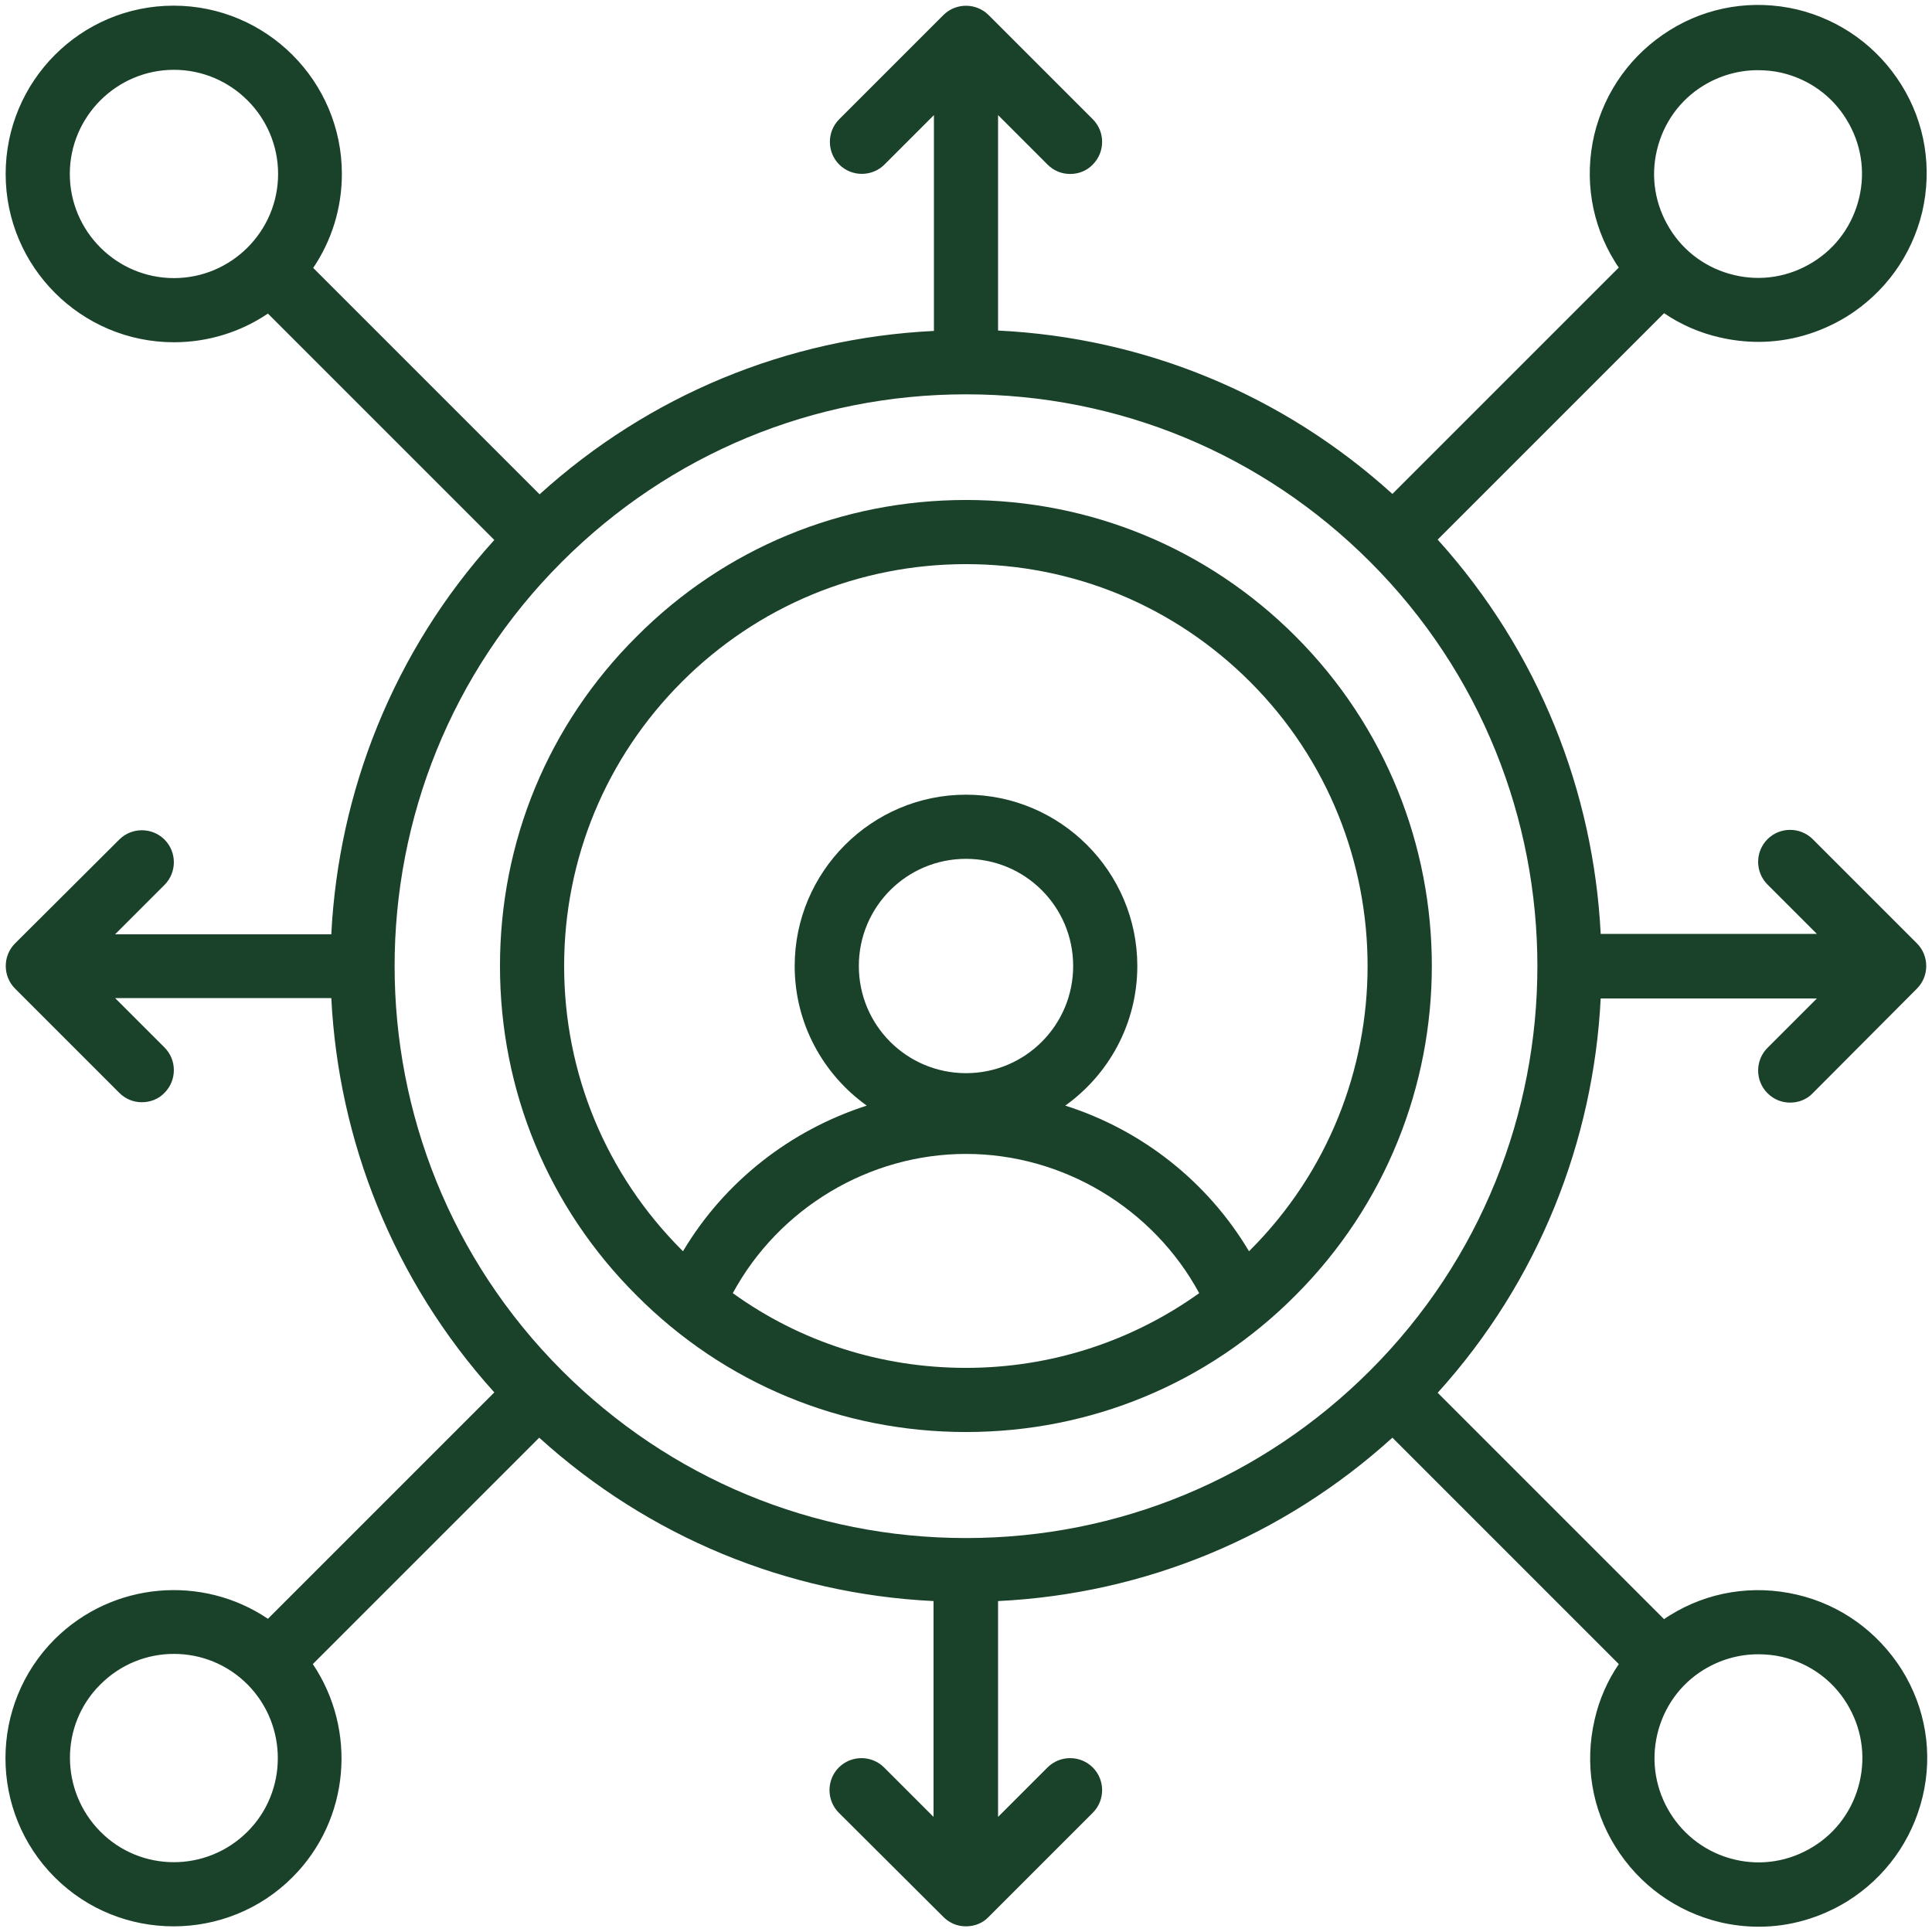 <?xml version="1.0" encoding="utf-8"?>
<!-- Generator: Adobe Illustrator 24.1.2, SVG Export Plug-In . SVG Version: 6.00 Build 0)  -->
<svg version="1.1" id="Capa_1" xmlns="http://www.w3.org/2000/svg" xmlns:xlink="http://www.w3.org/1999/xlink" x="0px" y="0px"
	 viewBox="0 0 512 512" style="enable-background:new 0 0 512 512;" xml:space="preserve">
<style type="text/css">
	.st0{fill:#1A4129;}
</style>
<g>
	<path class="st0" d="M256,379.5c33,0,64-12.8,87.3-36.2c48.2-48.2,48.2-126.5,0-174.7C320,145.3,289,132.5,256,132.5
		s-64,12.8-87.3,36.2C145.3,192,132.5,223,132.5,256c0,33,12.8,64,36.2,87.3C192,366.7,223,379.5,256,379.5z M194.2,342.7
		c12.2-22.5,36.1-36.9,61.8-36.9c25.7,0,49.6,14.4,61.8,36.9c-17.9,12.8-39.3,19.8-61.8,19.8C233.5,362.5,212.1,355.6,194.2,342.7z
		 M256,284.4c-15.7,0-28.4-12.7-28.4-28.4s12.7-28.4,28.4-28.4s28.4,12.7,28.4,28.4S271.7,284.4,256,284.4z M180.7,180.7
		c20.1-20.1,46.9-31.2,75.3-31.2s55.2,11.1,75.3,31.2c41.5,41.5,41.5,109.1,0,150.6c-0.1,0.1-0.2,0.2-0.3,0.3
		c-11-18.5-28.5-32.2-48.7-38.6c11.5-8.2,19.1-21.7,19.1-37c0-25-20.4-45.4-45.4-45.4c-25,0-45.4,20.4-45.4,45.4
		c0,15.2,7.5,28.7,19.1,37c-20.2,6.5-37.7,20.1-48.7,38.6c-0.1-0.1-0.2-0.2-0.3-0.3c-20.1-20.1-31.2-46.9-31.2-75.3
		C149.5,227.6,160.6,200.8,180.7,180.7z"/>
	<path class="st0" d="M476.2,422.6c-11.6-2.7-23.6-0.8-33.7,5.5c-0.5,0.3-1,0.6-1.5,1l-60-60c26.9-29.7,41.3-66.9,43.2-104.5h57.3
		l-13.1,13.1c-3.3,3.3-3.3,8.7,0,12c1.7,1.7,3.8,2.5,6,2.5s4.4-0.8,6-2.5L508,262c3.3-3.3,3.3-8.7,0-12l-27.6-27.6
		c-3.3-3.3-8.7-3.3-12,0c-3.3,3.3-3.3,8.7,0,12l13.1,13.1h-57.3c-1.9-37.6-16.3-74.7-43.2-104.5l60-60c4.4,3,9.4,5.2,14.7,6.4
		c3.4,0.8,6.9,1.2,10.3,1.2c8.2,0,16.2-2.3,23.4-6.7c10.1-6.3,17.2-16.1,20-27.7c2.7-11.6,0.8-23.6-5.5-33.7s-16.1-17.2-27.7-20
		c-11.6-2.7-23.6-0.8-33.7,5.5c-10.1,6.3-17.2,16.1-20,27.7c-2.7,11.6-0.8,23.6,5.5,33.7c0.3,0.5,0.6,1,1,1.5l-60,60
		c-28.9-26.2-65.5-41.4-104.5-43.3V30.5l13.1,13.1c1.7,1.7,3.8,2.5,6,2.5s4.4-0.8,6-2.5c3.3-3.3,3.3-8.7,0-12L262,4
		c-3.3-3.3-8.7-3.3-12,0l-27.6,27.6c-3.3,3.3-3.3,8.7,0,12c3.3,3.3,8.7,3.3,12,0l13.1-13.1v57.2c-39,1.9-75.6,17.1-104.5,43.3L83,71
		c4.8-7.1,7.6-15.7,7.6-24.9c0-24.6-20-44.6-44.6-44.6S1.5,21.5,1.5,46.1s20,44.6,44.6,44.6c9.2,0,17.8-2.8,24.9-7.6l60,60
		c-26.9,29.7-41.3,66.9-43.2,104.5H30.5l13.1-13.1c3.3-3.3,3.3-8.7,0-12c-3.3-3.3-8.7-3.3-12,0L4,250c-3.3,3.3-3.3,8.7,0,12
		l27.6,27.6c1.7,1.7,3.8,2.5,6,2.5s4.4-0.8,6-2.5c3.3-3.3,3.3-8.7,0-12l-13.1-13.1h57.3c1.9,37.6,16.3,74.7,43.2,104.5l-60,60
		c-17.3-11.7-41.1-9.9-56.5,5.4c-17.4,17.4-17.4,45.7,0,63.1c8.7,8.7,20.1,13,31.5,13s22.8-4.3,31.5-13
		c15.3-15.3,17.1-39.1,5.4-56.5l60-60c28.9,26.2,65.5,41.4,104.5,43.3v57.2l-13.1-13.1c-3.3-3.3-8.7-3.3-12,0c-3.3,3.3-3.3,8.7,0,12
		L250,508c1.7,1.7,3.8,2.5,6,2.5c2.2,0,4.4-0.8,6-2.5l27.6-27.6c3.3-3.3,3.3-8.7,0-12c-3.3-3.3-8.7-3.3-12,0l-13.1,13.1v-57.2
		c39-1.9,75.6-17.1,104.5-43.3l60,60c-3,4.4-5.2,9.4-6.4,14.7c-2.7,11.6-0.8,23.6,5.5,33.7c6.3,10.1,16.1,17.2,27.7,20
		c3.4,0.8,6.9,1.2,10.3,1.2c8.2,0,16.2-2.3,23.4-6.7c10.1-6.3,17.2-16.1,20-27.7s0.8-23.6-5.5-33.7
		C497.6,432.4,487.8,425.3,476.2,422.6z M439.1,39.8C439.1,39.8,439.1,39.8,439.1,39.8c1.7-7.2,6.1-13.3,12.3-17.1
		c4.4-2.7,9.4-4.1,14.4-4.1c2.1,0,4.3,0.2,6.4,0.7c7.2,1.7,13.3,6.1,17.1,12.3c3.9,6.3,5.1,13.7,3.4,20.8
		c-1.7,7.2-6.1,13.3-12.3,17.1c-6.3,3.9-13.7,5.1-20.8,3.4c-7.2-1.7-13.3-6.1-17.1-12.3C438.6,54.3,437.4,46.9,439.1,39.8z
		 M46.1,73.7c-15.2,0-27.6-12.4-27.6-27.6s12.4-27.6,27.6-27.6s27.6,12.4,27.6,27.6S61.3,73.7,46.1,73.7z M148.9,148.9
		c28.6-28.6,66.7-44.4,107.1-44.4c40.5,0,78.5,15.8,107.1,44.4c59.1,59.1,59.1,155.2,0,214.3c-28.6,28.6-66.7,44.4-107.1,44.4
		c-40.5,0-78.5-15.8-107.1-44.4C89.8,304.1,89.8,207.9,148.9,148.9z M65.6,485.4c-10.8,10.8-28.3,10.8-39,0s-10.8-28.3,0-39
		c5.4-5.4,12.4-8.1,19.5-8.1s14.1,2.7,19.5,8.1C76.3,457.2,76.3,474.7,65.6,485.4z M492.8,472.3c-1.7,7.2-6.1,13.3-12.3,17.1
		c-6.3,3.9-13.7,5.1-20.8,3.4c-14.8-3.5-24-18.4-20.5-33.2c1.7-7.2,6.1-13.3,12.3-17.1c4.4-2.7,9.4-4.1,14.4-4.1
		c2.1,0,4.3,0.2,6.4,0.7c7.2,1.7,13.3,6.1,17.1,12.3C493.3,457.7,494.5,465.1,492.8,472.3z"/>
</g>
</svg>
